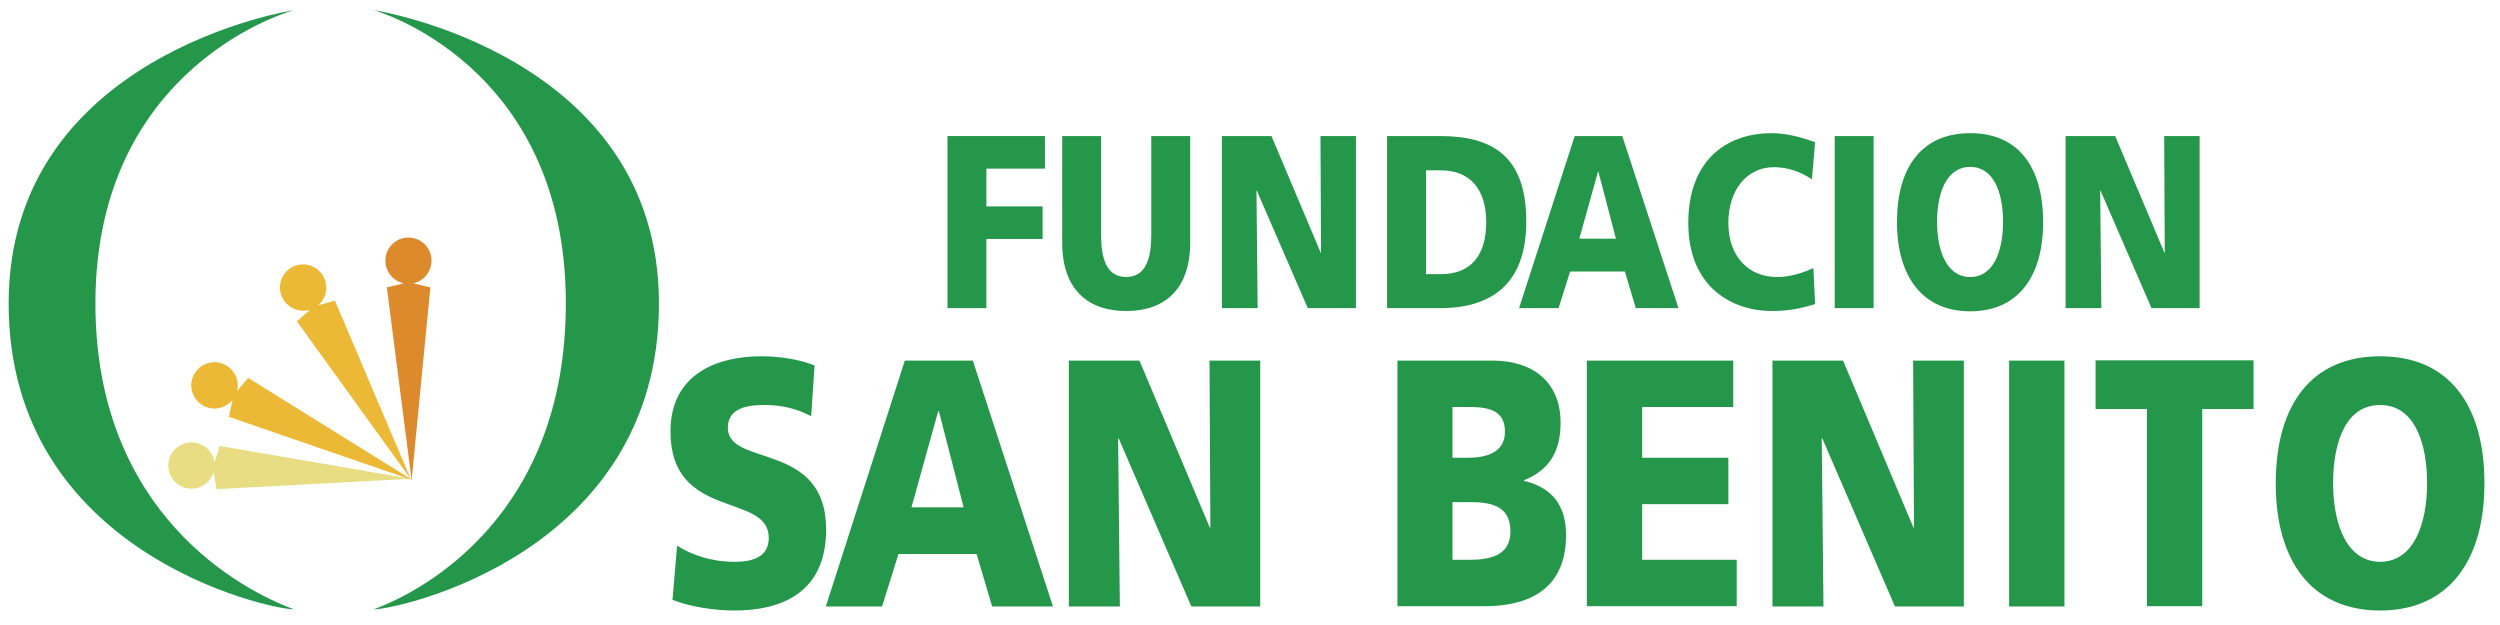 <?xml version="1.0" encoding="utf-8"?>
<!-- Generator: Adobe Illustrator 21.0.0, SVG Export Plug-In . SVG Version: 6.00 Build 0)  -->
<svg version="1.1" id="Layer_1" xmlns="http://www.w3.org/2000/svg" xmlns:xlink="http://www.w3.org/1999/xlink" x="0px" y="0px"
	 viewBox="0 0 867.3 216.9" style="enable-background:new 0 0 867.3 216.9;" xml:space="preserve">
<style type="text/css">
	.st0{fill:#25974B;}
	.st1{fill:#DC8A2C;}
	.st2{fill:#E8DD82;}
	.st3{fill:#EBB935;}
</style>
<path class="st0" d="M328.7,47.2h33.8v11.3h-20.3v13.1h19.5v11.3h-19.5v24h-13.5V47.2z"/>
<path class="st0" d="M412.9,84.2c0,16.3-9,23.7-22.2,23.7c-13.2,0-22.2-7.4-22.2-23.7v-37H382v34.4c0,7.9,1.8,14.5,8.7,14.5
	c6.9,0,8.7-6.7,8.7-14.5V47.2h13.5V84.2z"/>
<path class="st0" d="M423.9,47.2h17.2l17.1,40.5h0.1l-0.2-40.5h12.3v59.7h-16.7L436,66.1h-0.1l0.4,40.8h-12.4V47.2z"/>
<path class="st0" d="M481.2,47.2h18.4c17.6,0,29.9,6.5,29.9,29.6c0,22.3-12.7,30.1-29.9,30.1h-18.4V47.2z M494.7,95.1h5.2
	c10.1,0,15.7-6.2,15.7-18s-5.9-18-15.7-18h-5.2V95.1z"/>
<path class="st0" d="M546.3,47.2h16.5l19.5,59.7h-14.8l-3.8-12.7h-19l-4,12.7h-13.7L546.3,47.2z M554.5,59.5h-0.1l-6.5,23.3h12.7
	L554.5,59.5z"/>
<path class="st0" d="M629.7,105.5c-3.8,1.1-8.1,2.4-15,2.4c-13.5,0-29-8-29-30.6c0-20.8,12.3-31.1,29-31.1c5.1,0,10.1,1.4,15,3.1
	l-1.1,12.9c-4.3-2.8-8.5-4.2-13.2-4.2c-9.6,0-15.8,8.2-15.8,19.3c0,11.7,7,18.8,16.9,18.8c4.4,0,8.9-1.4,12.6-3.1L629.7,105.5z"/>
<path class="st0" d="M636.5,47.2H650v59.7h-13.5V47.2z"/>
<path class="st0" d="M683.5,46.2c16.7,0,25.3,11.7,25.3,30.9c0,19-8.8,30.9-25.3,30.9S658.1,96,658.1,77
	C658.1,57.9,666.8,46.2,683.5,46.2z M683.5,96.1c8.2,0,11.4-9.2,11.4-19.1c0-10.3-3.3-19.1-11.4-19.1S672,66.7,672,77
	C672,86.9,675.3,96.1,683.5,96.1z"/>
<path class="st0" d="M716.6,47.2h17.2l17.1,40.5h0.1l-0.2-40.5h12.3v59.7h-16.7l-17.7-40.8h-0.1l0.4,40.8h-12.4V47.2z"/>
<path class="st0" d="M234.9,189.3c5,3.2,11.9,5.6,19.9,5.6c6.1,0,11.9-1.5,11.9-8.3c0-15.9-34.1-5.9-34.1-36.9
	c0-20.5,17-26.1,31.4-26.1c6.9,0,13.8,1.2,18.6,3.2l-1.2,17.6c-5-2.7-10.5-3.9-16-3.9c-4.9,0-12.9,0.5-12.9,7.9
	c0,13.8,34.1,4.5,34.1,35.3c0,22.1-15.7,28.1-31.8,28.1c-6.7,0-15.1-1.2-21.5-3.7L234.9,189.3z"/>
<path class="st0" d="M313.9,125.1h23.6l27.8,85.3h-21.1l-5.4-18.2h-27.1l-5.7,18.2h-19.5L313.9,125.1z M325.7,142.6h-0.2l-9.3,33.4
	h18.1L325.7,142.6z"/>
<path class="st0" d="M370.8,125.1h24.5l24.4,57.9h0.2l-0.3-57.9h17.6v85.3h-23.9l-25.2-58.3h-0.2l0.6,58.3h-17.7V125.1z"/>
<path class="st0" d="M484.7,125.1h33.2c13.4,0,23.5,7,23.5,21.6c0,10.8-4.7,16.7-12.7,19.9v0.2c9.6,2.3,14.6,8.4,14.6,18.8
	c0,20.4-15.2,24.7-28.1,24.7h-30.4V125.1z M503.9,158.8h5.4c6.3,0,12.8-1.8,12.8-9c0-7.8-6.2-8.6-12.6-8.6h-5.6V158.8z M503.9,194.2
	h5.7c7,0,14.4-1.2,14.4-9.9c0-9.3-7.6-10.1-14.2-10.1h-5.9V194.2z"/>
<path class="st0" d="M550.4,125.1h50.9v16.1h-31.6v17.6h29.9v16.1h-29.9v19.3h32.8v16.1h-52V125.1z"/>
<path class="st0" d="M614.9,125.1h24.5l24.4,57.9h0.2l-0.3-57.9h17.6v85.3h-23.9l-25.2-58.3H632l0.6,58.3h-17.7V125.1z"/>
<path class="st0" d="M697,125.1h19.2v85.3H697V125.1z"/>
<path class="st0" d="M744.8,141.9H727v-16.9h54.8v16.9h-17.8v68.4h-19.2V141.9z"/>
<path class="st0" d="M825.7,123.6c23.8,0,36.2,16.7,36.2,44.1c0,27.1-12.6,44.1-36.2,44.1c-23.6,0-36.2-17-36.2-44.1
	C789.5,140.3,802,123.6,825.7,123.6z M825.7,194.9c11.7,0,16.3-13.2,16.3-27.2c0-14.8-4.7-27.2-16.3-27.2
	c-11.7,0-16.3,12.5-16.3,27.2C809.4,181.7,814.1,194.9,825.7,194.9z"/>
<g>
	<path class="st0" d="M102,3.5c0,0-99,15.2-99,101.8s90.5,106.1,99,106.1c-18-6.6-68.9-33.2-68.9-106.1C33.1,22,102,3.5,102,3.5z"/>
	<path class="st0" d="M129.6,3.5c0,0,99,15.2,99,101.8s-90.5,106.1-99,106.1c18-6.6,66.7-33.2,66.7-106.1
		C196.4,22,129.6,3.5,129.6,3.5z"/>
	<path class="st1" d="M149.7,90.4c0-4.4-3.6-8-8-8c-4.4,0-8,3.6-8,8c0,3.9,2.7,7.1,6.4,7.9l-5.9,1.4l8.6,66.9l6.5-66.9l-5.9-1.4
		C147,97.5,149.7,94.3,149.7,90.4z"/>
	<path class="st2" d="M67,153.5c-4.4-0.3-8.3,3-8.6,7.4c-0.3,4.4,3,8.3,7.4,8.6c3.9,0.3,7.3-2.2,8.3-5.8l1,6l67.4-3.6l-66.3-11.4
		l-1.8,5.8C73.9,156.7,70.9,153.8,67,153.5z"/>
	<path class="st3" d="M112.2,95.9c-2.1-3.9-7-5.3-10.9-3.2c-3.9,2.1-5.3,7-3.2,10.9c1.9,3.4,5.8,4.9,9.4,3.9l-4.5,4l39.5,54.7
		l-26.3-61.9l-5.8,1.6C113.2,103.5,114.1,99.3,112.2,95.9z"/>
	<path class="st3" d="M78,126.5c-4-2-8.8-0.3-10.8,3.6c-2,4-0.3,8.8,3.6,10.8c3.5,1.7,7.6,0.7,9.9-2.2l-1.3,5.9l63.8,22l-57.1-35.5
		l-3.9,4.6C83.2,132.1,81.5,128.3,78,126.5z"/>
</g>
</svg>
